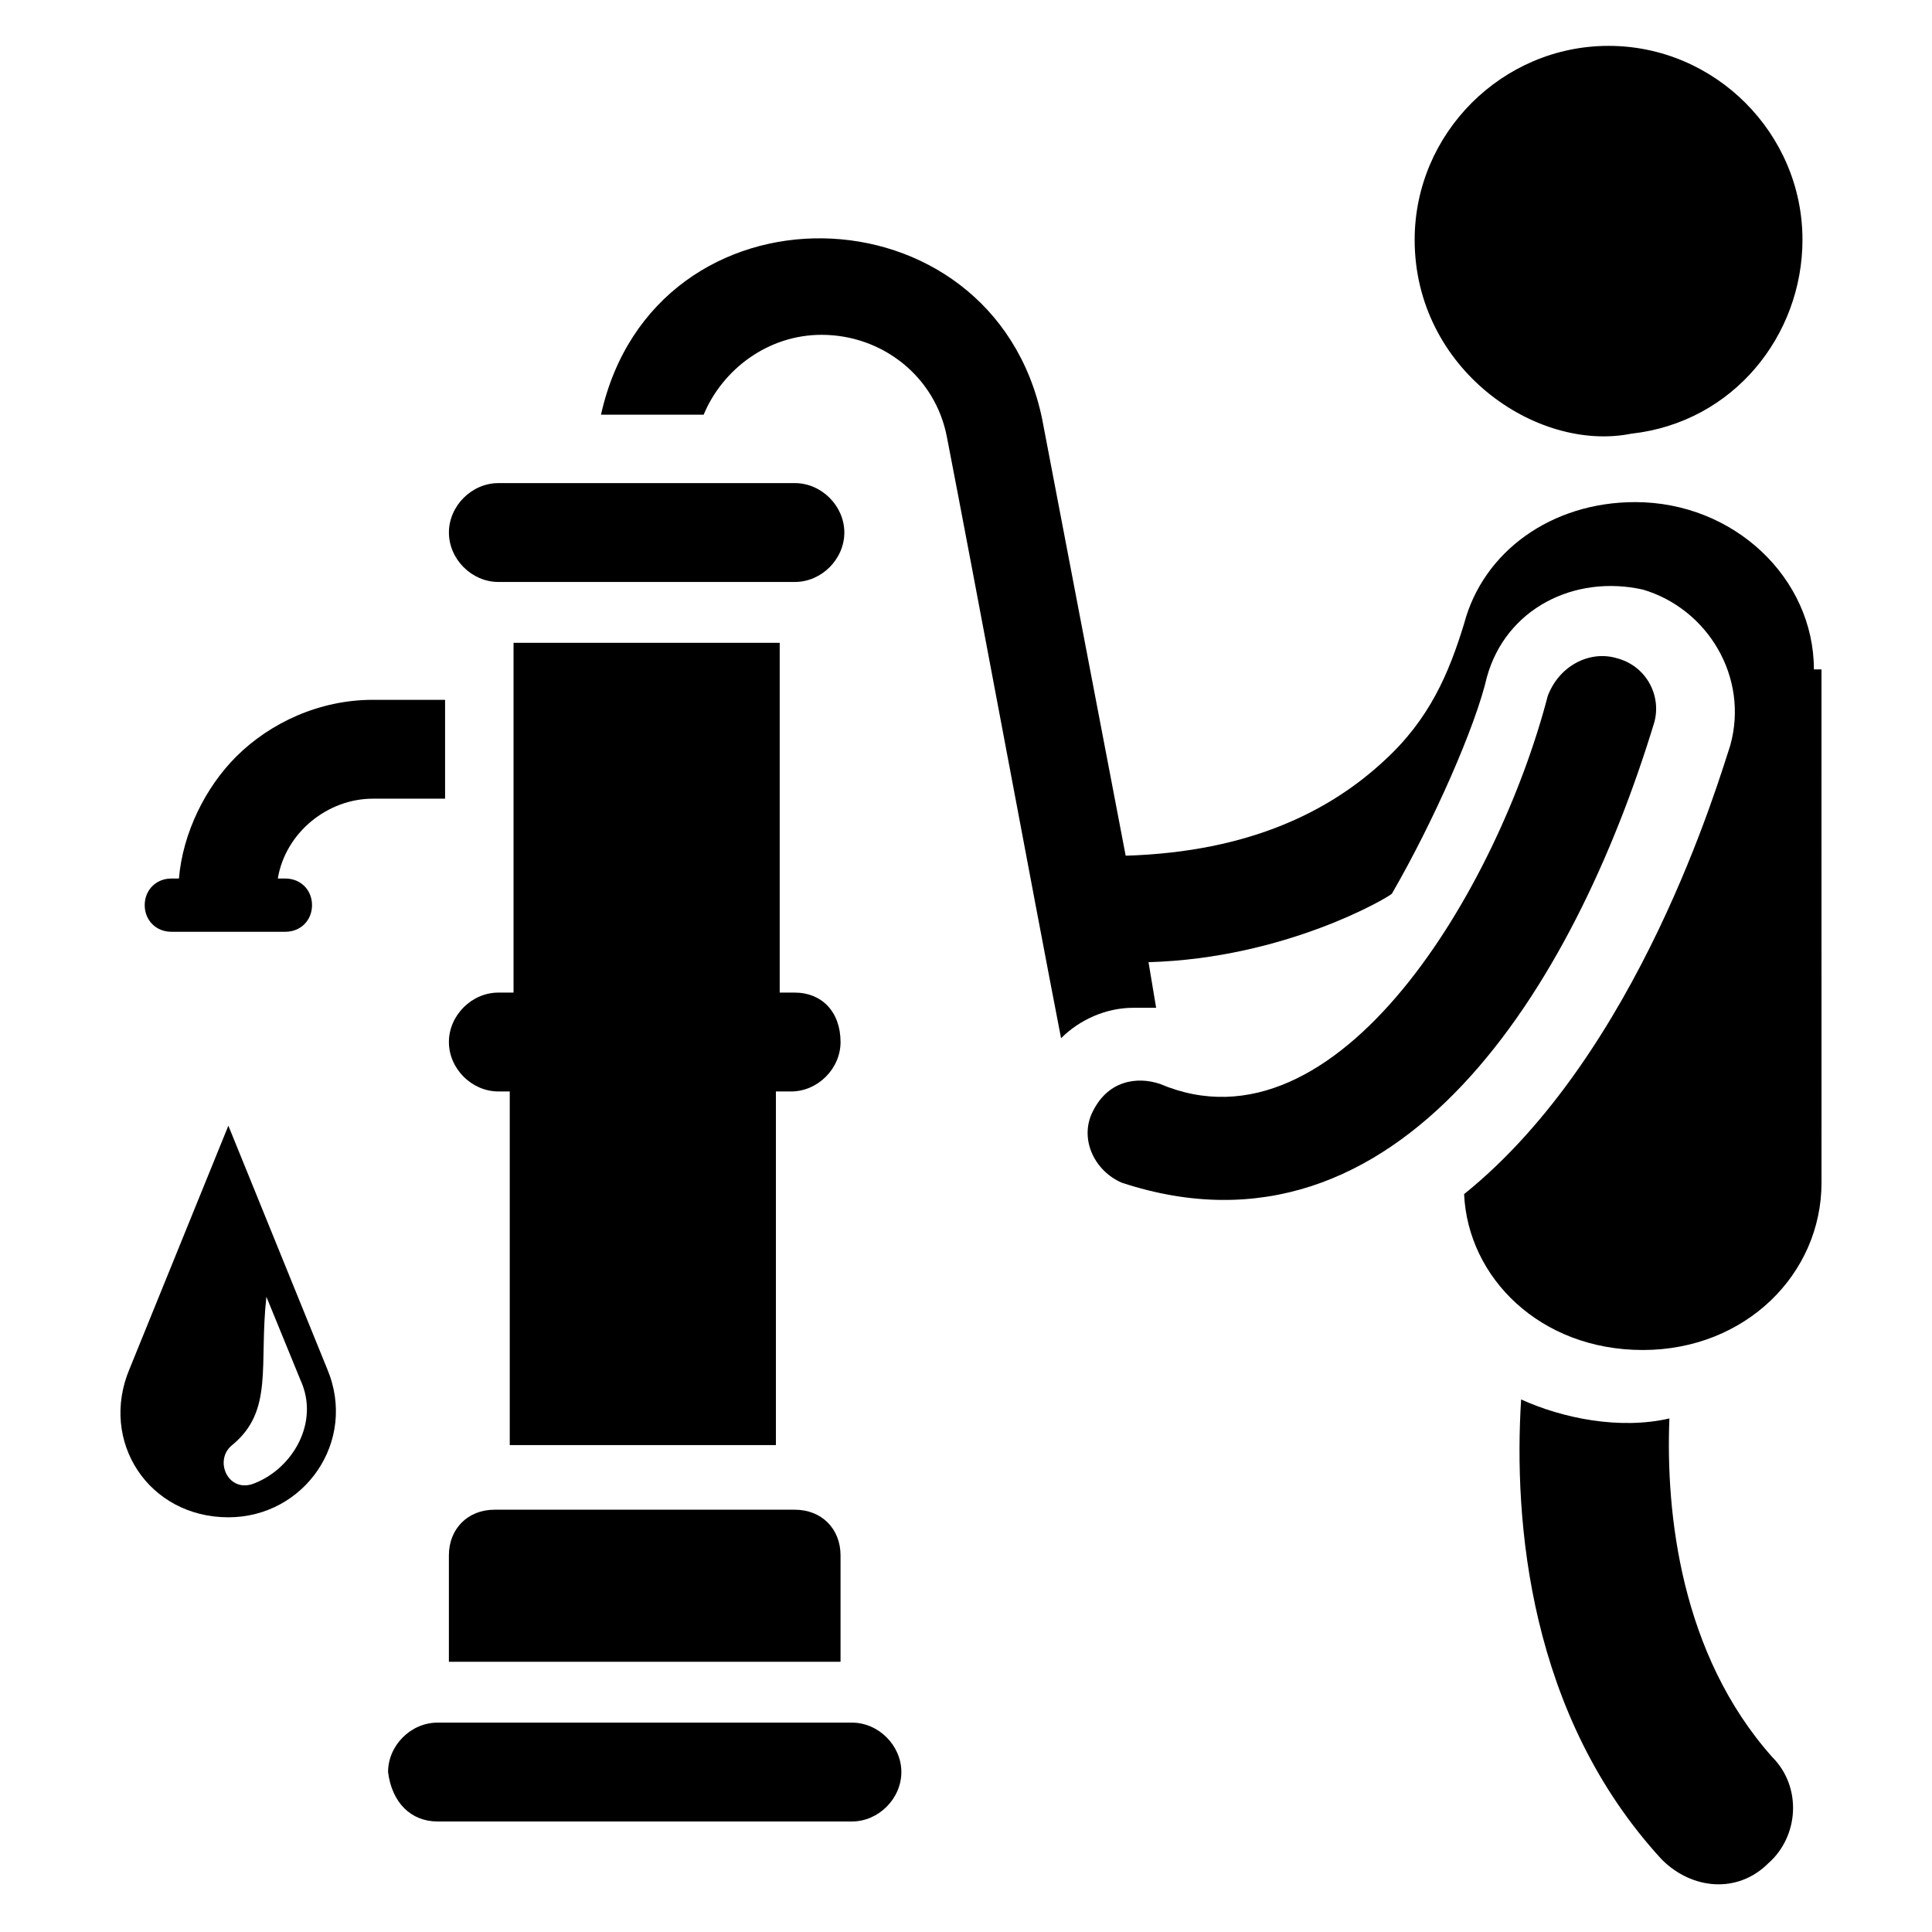 <?xml version="1.0" encoding="UTF-8"?>
<!-- Uploaded to: ICON Repo, www.svgrepo.com, Generator: ICON Repo Mixer Tools -->
<svg fill="#000000" width="800px" height="800px" version="1.1" viewBox="144 144 512 512" xmlns="http://www.w3.org/2000/svg">
 <g>
  <path d="m275.05 544.09c-7.055 0-12.09 5.039-12.09 12.09v28.215h103.79v-28.215c0-7.055-5.039-12.09-12.09-12.09z"/>
  <path d="m259.94 626.71h109.83c7.055 0 13.098-6.047 13.098-13.098 0-7.055-6.047-13.098-13.098-13.098h-109.83c-7.055 0-13.098 6.047-13.098 13.098 1.004 8.062 6.043 13.098 13.098 13.098z"/>
  <path d="m204.52 546.1c20.152 0 34.258-20.152 26.199-39.297l-26.199-64.488-26.199 64.488c-8.059 19.145 5.039 39.297 26.199 39.297zm1.008-19.145c11.082-9.07 7.055-21.16 9.07-39.297l9.07 22.168c5.039 11.082-2.016 23.176-12.09 27.207-7.059 3.023-11.09-6.047-6.051-10.078z"/>
  <path d="m354.66 407.05h-4.031v-92.699h-70.535v92.699h-4.031c-7.055 0-13.098 6.047-13.098 13.098 0 7.055 6.047 13.098 13.098 13.098l3.027 0.004v93.707h70.535v-93.707h4.031c7.055 0 13.098-6.047 13.098-13.098-0.004-8.062-5.039-13.102-12.094-13.102z"/>
  <path d="m261.95 355.66v-26.199h-19.145c-14.105 0-27.207 6.047-36.273 15.113-8.062 8.062-14.105 20.152-15.113 32.242l-2.016 0.004c-4.031 0-7.055 3.023-7.055 7.055s3.023 7.055 7.055 7.055h30.23c4.031 0 7.055-3.023 7.055-7.055s-3.023-7.055-7.055-7.055h-2.016c2.016-12.09 13.098-21.16 25.191-21.16z"/>
  <path d="m354.66 272.03h-78.594c-7.055 0-13.098 6.047-13.098 13.098 0 7.055 6.047 13.098 13.098 13.098h78.594c7.055 0 13.098-6.047 13.098-13.098 0-7.051-6.043-13.098-13.098-13.098z"/>
  <path d="m576.33 258.93c27.207-3.023 45.344-26.199 45.344-51.387 0-28.215-23.176-51.387-51.387-51.387-28.215 0-51.387 23.176-51.387 51.387-0.004 34.254 32.238 56.422 57.43 51.387z"/>
  <path d="m624.7 321.4c0-24.184-21.16-44.336-47.359-44.336-22.168 0-40.305 13.098-45.344 32.242-4.031 13.098-9.07 25.191-21.16 36.273-14.105 13.098-35.266 24.184-68.52 25.191l-22.164-115.87c-13.098-62.473-102.78-64.488-116.88-1.008h27.207c5.039-12.09 17.129-21.16 31.234-21.16 16.121 0 30.23 11.082 33.25 27.207 7.055 36.273 23.176 122.93 30.23 159.2 5.039-5.039 12.09-8.062 19.145-8.062h6.047l-2.016-12.09c36.273-1.008 63.48-17.129 64.488-18.137 11.082-19.145 22.168-44.336 25.191-57.434 5.039-18.137 23.176-27.207 41.312-23.176 17.129 5.039 28.215 23.176 23.176 41.312-3.023 9.07-24.184 81.617-70.535 118.9 1.008 22.168 20.152 41.312 47.359 41.312s47.359-20.152 47.359-44.336l-0.008-136.03z"/>
  <path d="m547.11 514.87c-2.016 32.242 2.016 83.633 37.281 121.92 8.062 8.062 20.152 9.07 28.215 1.008 8.062-7.055 9.07-20.152 1.008-28.215-24.184-27.207-28.215-64.488-27.207-89.68-13.098 3.027-28.211 0.004-39.297-5.035z"/>
  <path d="m572.3 318.38c-7.055-2.016-15.113 2.016-18.137 10.078-13.098 50.383-55.418 122.93-102.78 102.78-6.047-2.016-14.105-1.008-18.137 8.062-3.023 7.055 1.008 15.113 8.062 18.137 73.555 24.184 119.91-52.395 141.07-121.92 2.016-7.059-2.016-15.117-10.078-17.133z"/>
 </g>
</svg>